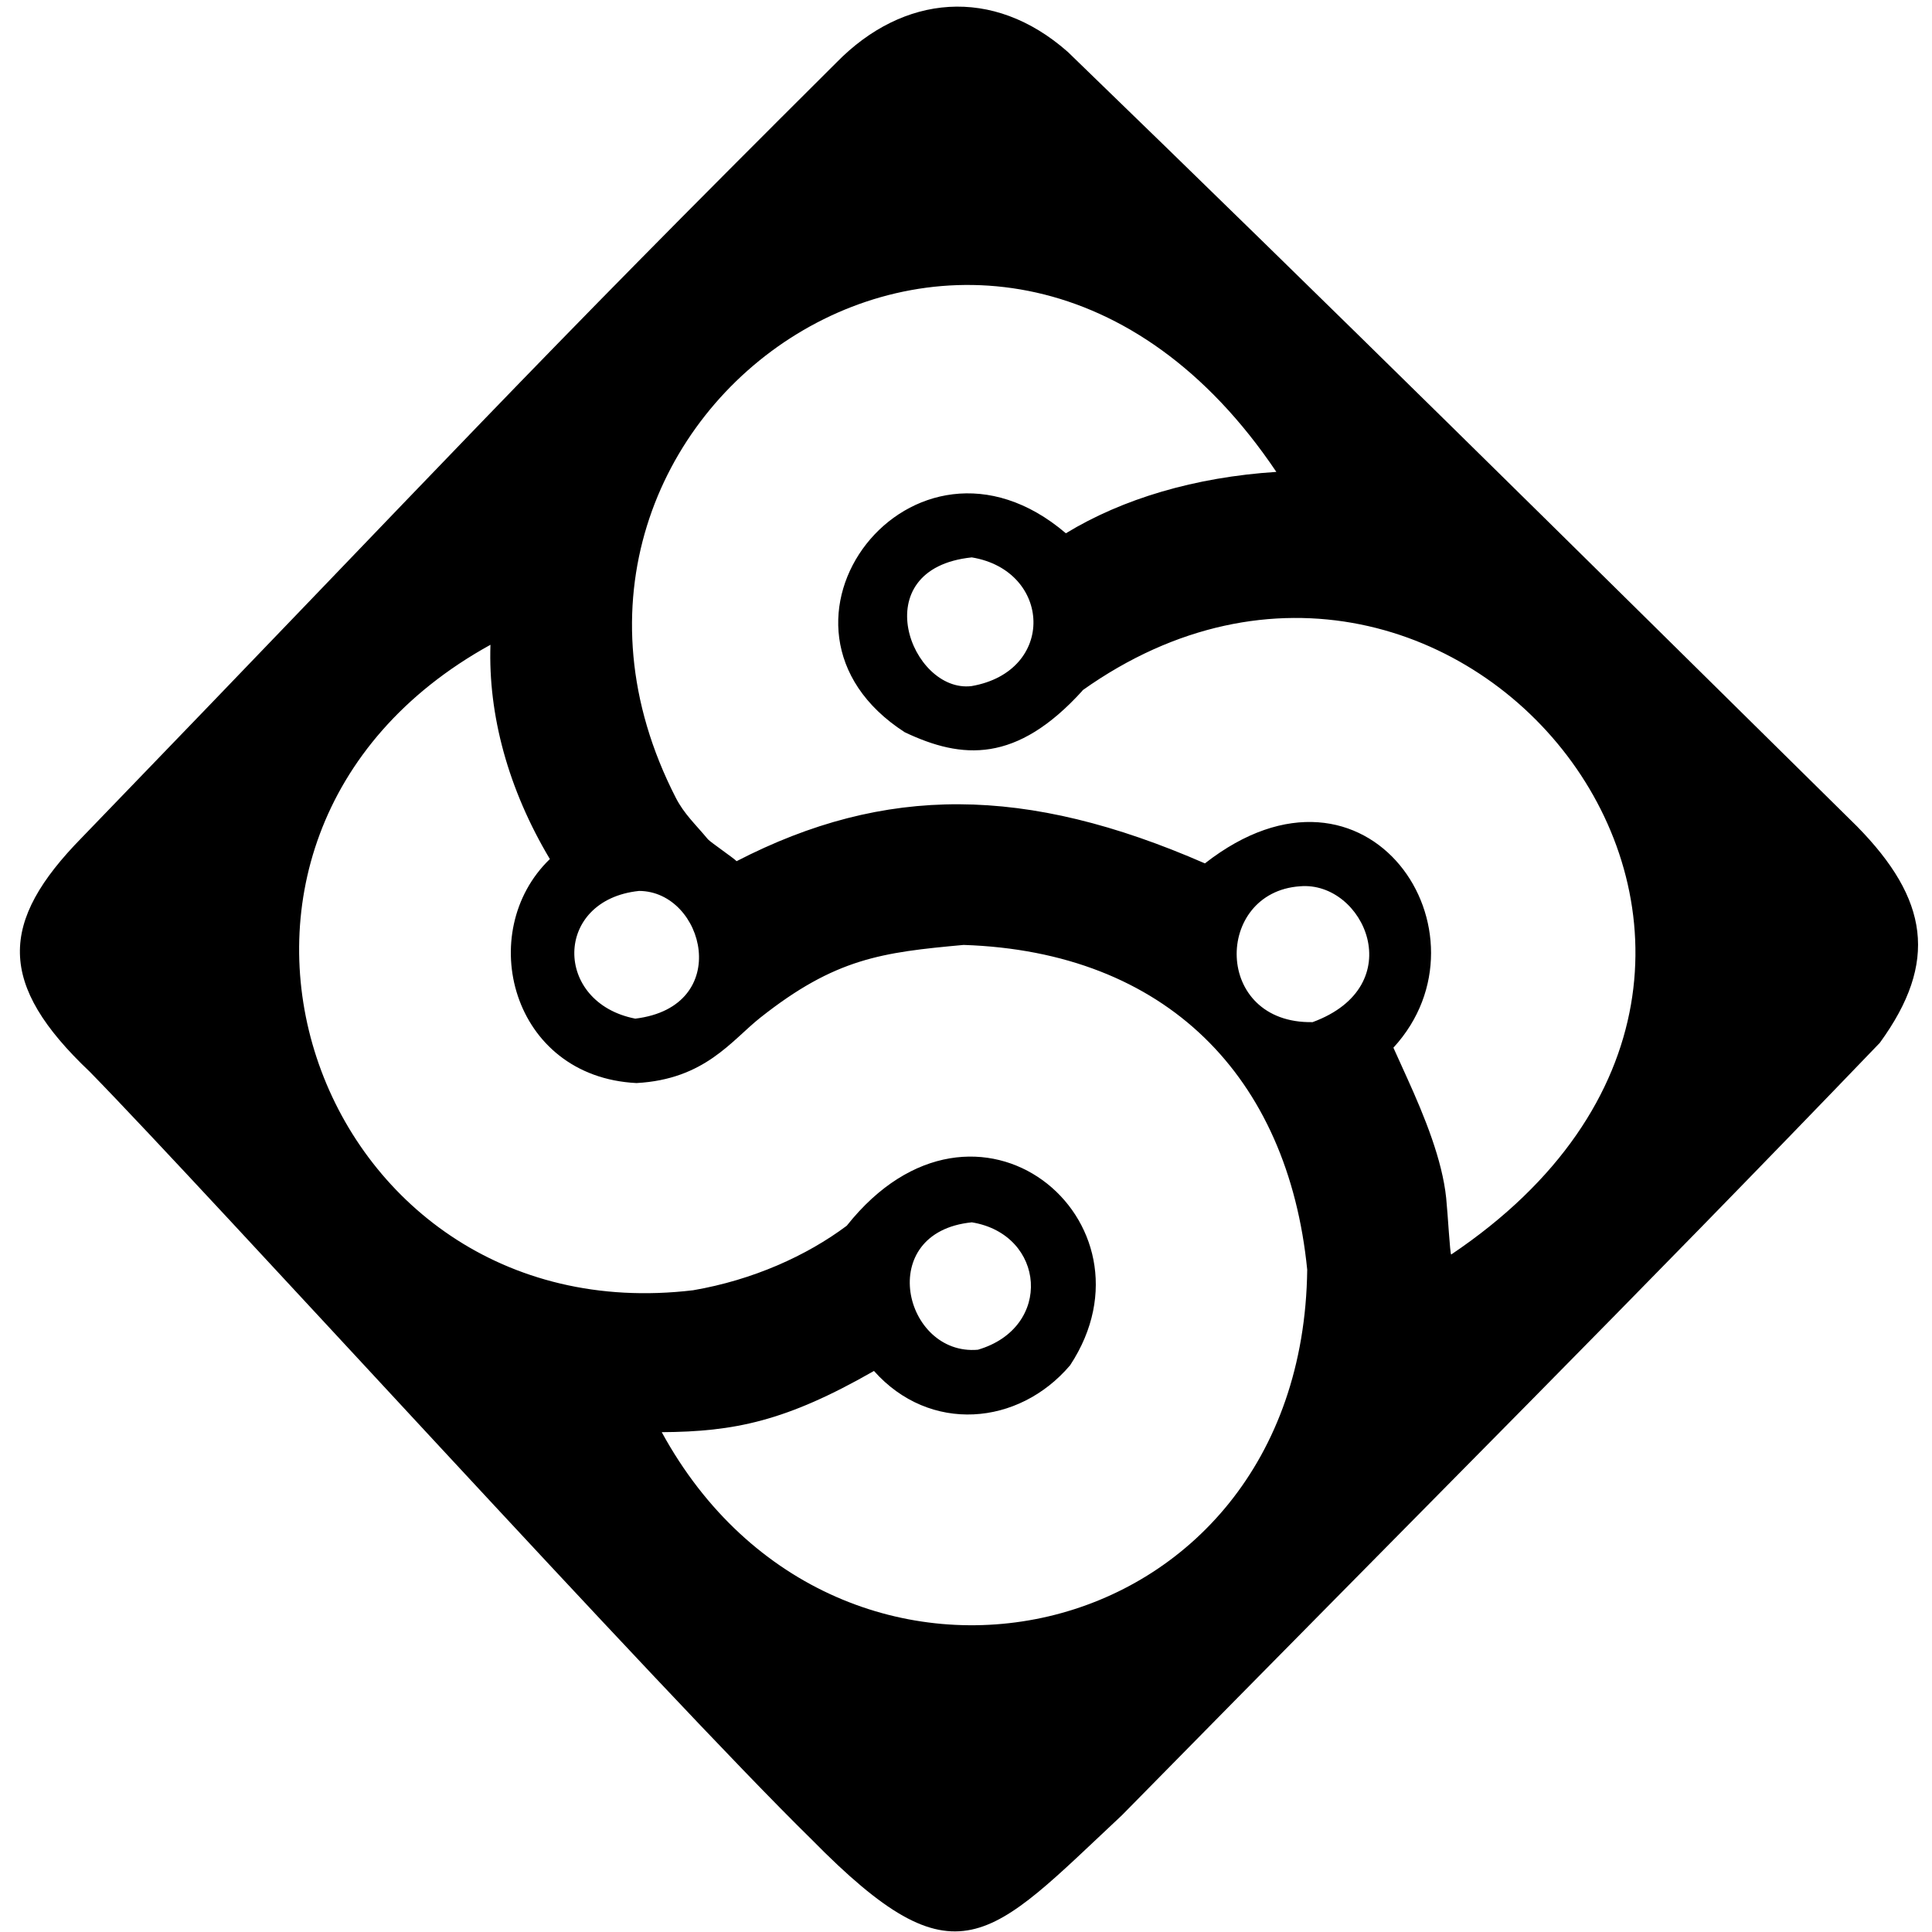 <?xml version="1.0" encoding="UTF-8" standalone="no"?>
<!-- Created with Inkscape (http://www.inkscape.org/) -->

<svg
   width="96"
   height="96"
   viewBox="0 0 25.4 25.4"
   version="1.1"
   id="svg321"
   xml:space="preserve"
   inkscape:version="1.2 (1:1.2.1+202207142221+cd75a1ee6d)"
   sodipodi:docname="favicon.svg"
   inkscape:export-filename="drawing.svg"
   inkscape:export-xdpi="96"
   inkscape:export-ydpi="96"
   xmlns:inkscape="http://www.inkscape.org/namespaces/inkscape"
   xmlns:sodipodi="http://sodipodi.sourceforge.net/DTD/sodipodi-0.dtd"
   xmlns="http://www.w3.org/2000/svg"
   xmlns:svg="http://www.w3.org/2000/svg"><sodipodi:namedview
     id="namedview323"
     pagecolor="#505050"
     bordercolor="#ffffff"
     borderopacity="1"
     inkscape:showpageshadow="0"
     inkscape:pageopacity="0"
     inkscape:pagecheckerboard="1"
     inkscape:deskcolor="#505050"
     inkscape:document-units="px"
     showgrid="false"
     inkscape:zoom="181.01934"
     inkscape:cx="47.856766"
     inkscape:cy="97.506159"
     inkscape:window-width="1846"
     inkscape:window-height="1016"
     inkscape:window-x="74"
     inkscape:window-y="27"
     inkscape:window-maximized="1"
     inkscape:current-layer="layer1" /><defs
     id="defs318" /><g
     inkscape:label="Layer 1"
     inkscape:groupmode="layer"
     id="layer1"
     transform="translate(-6.811,-4.519)"><path
       style="opacity:1;fill:#000000;fill-opacity:1;stroke-width:0.062"
       d="M 17.485,28.706 C 15.532,26.792 9.53,20.181 7.991,18.609 6.775,17.458 6.793,16.644 7.889,15.529 12.833,10.411 13.661,9.468 17.81,5.339 c 0.874,-0.892 2.054,-1.007 3.039,-0.138 3.489,3.376 6.545,6.402 10.376,10.182 0.939,0.956 1.074,1.782 0.3,2.846 -3.277,3.411 -5.725,5.843 -9.964,10.155 -1.751,1.639 -2.166,2.265 -4.077,0.321 z m 6.512,-7.494 c -0.253,-2.54 -1.856,-4.182 -4.517,-4.27 -1.075,0.098 -1.686,0.175 -2.673,0.956 -0.379,0.3 -0.728,0.811 -1.628,0.86 -1.649,-0.082 -2.131,-1.989 -1.139,-2.945 -0.548,-0.918 -0.812,-1.894 -0.781,-2.817 -4.634,2.557 -2.349,9.086 2.665,8.486 0.785,-0.135 1.491,-0.453 2.019,-0.848 1.707,-2.149 4.182,-0.058 2.937,1.834 -0.677,0.798 -1.846,0.899 -2.579,0.075 -1.16,0.664 -1.836,0.798 -2.79,0.805 2.31,4.23 8.423,2.939 8.486,-2.136 z m -4.33,1.052 c 0.993,-0.291 0.89,-1.516 -0.079,-1.675 -1.285,0.129 -0.894,1.759 0.079,1.675 z m 1.377,-8.667 c -0.87,0.961 -1.585,0.906 -2.338,0.549 -2.154,-1.389 0.1,-4.338 2.118,-2.616 0.744,-0.453 1.696,-0.738 2.767,-0.807 -3.69,-5.489 -10.488,-0.772 -7.896,4.283 0.11,0.215 0.256,0.346 0.423,0.547 0.029,0.035 0.347,0.253 0.377,0.288 1.95,-1.006 3.804,-0.999 6.157,0.029 2.149,-1.68 3.853,0.927 2.478,2.423 l 0.182,0.402 c 0.23,0.508 0.46,1.073 0.512,1.575 0.022,0.214 0.05,0.742 0.066,0.742 5.747,-3.862 0.099,-10.932 -4.848,-7.417 z m 2.858,2.574 c -1.13,0.078 -1.143,1.81 0.166,1.786 1.296,-0.477 0.675,-1.858 -0.166,-1.786 z m -8.689,0.061 c -1.127,0.118 -1.127,1.469 -0.05,1.679 1.294,-0.157 0.911,-1.675 0.05,-1.679 z m 4.371,-2.693 c 1.117,-0.194 1.052,-1.519 0.003,-1.692 -1.426,0.148 -0.798,1.789 -0.003,1.692 z"
       id="path383"
       sodipodi:nodetypes="cccccccccccsccccccccccccccccsscccssccccccccccc"
       inkscape:label="SS" /></g></svg>
